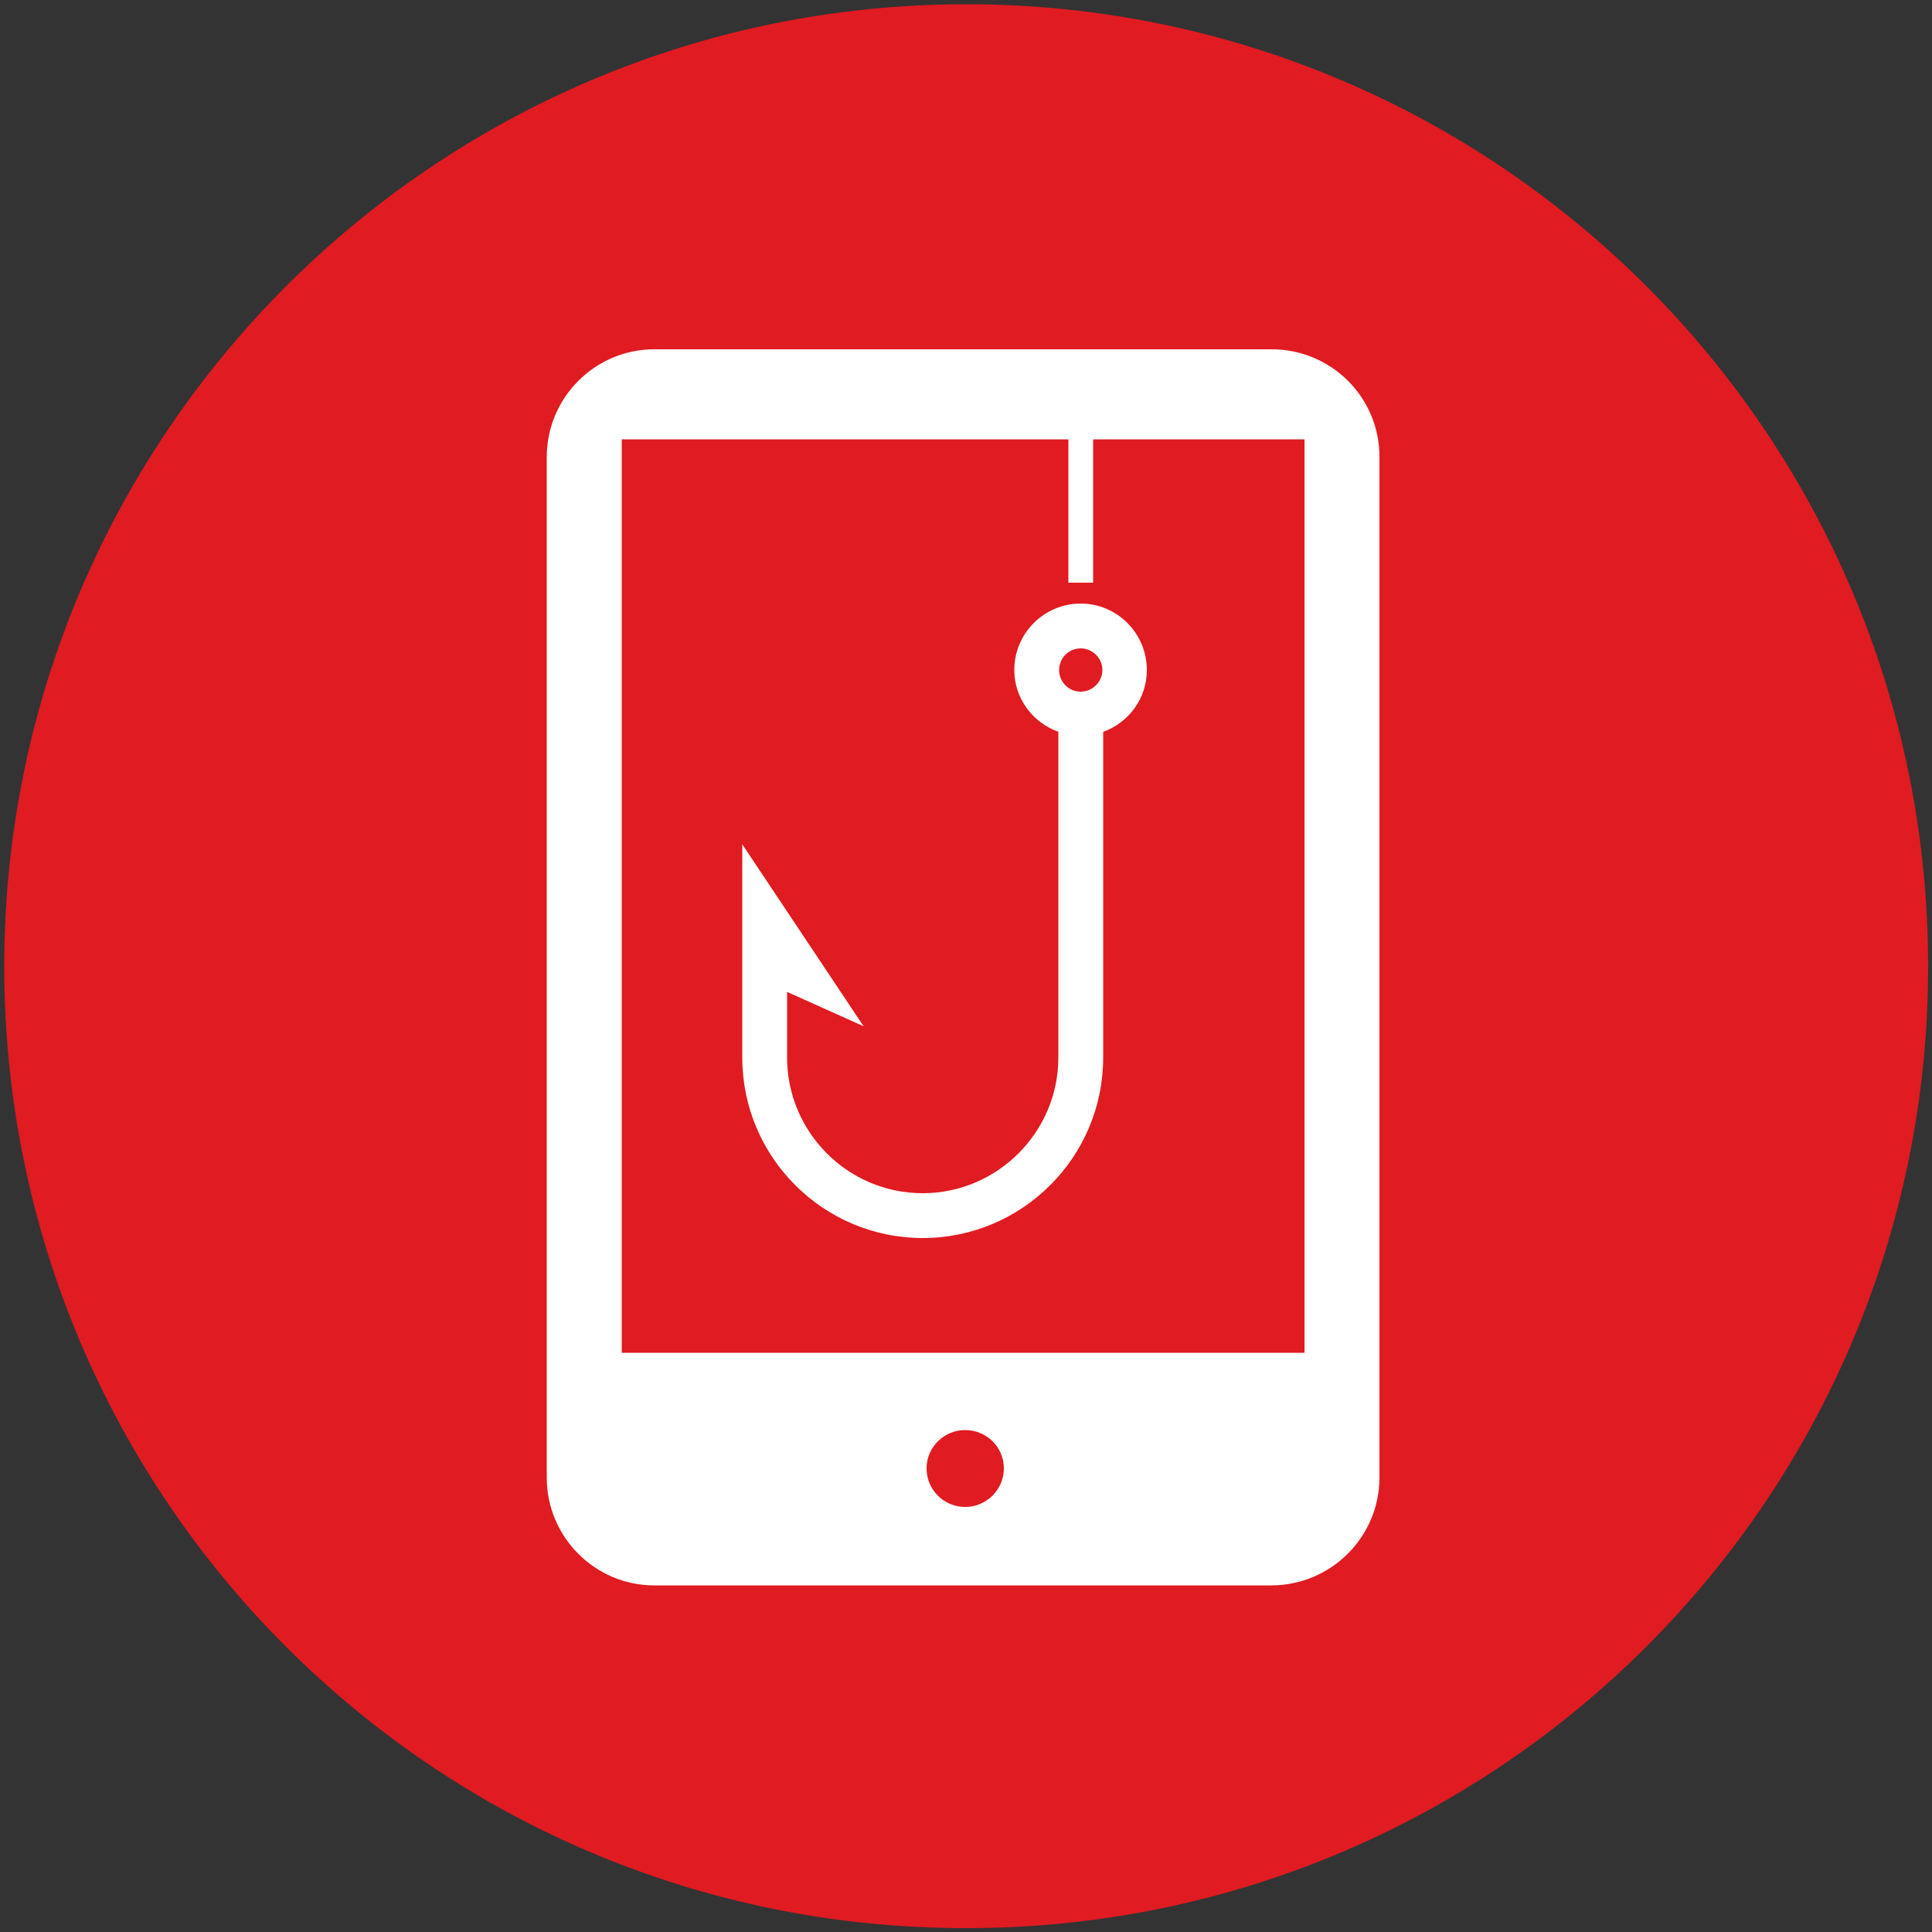 <?xml version="1.0" encoding="utf-8"?>
<!-- Generator: Adobe Illustrator 25.2.3, SVG Export Plug-In . SVG Version: 6.00 Build 0)  -->
<svg version="1.1" id="Layer_1" xmlns="http://www.w3.org/2000/svg" xmlns:xlink="http://www.w3.org/1999/xlink" x="0px" y="0px"
	 viewBox="0 0 500 500" style="enable-background:new 0 0 500 500;" xml:space="preserve">
<rect x="0" y="0" width="500" height="500" fill="#333333" stroke="none"/>
<style type="text/css">
	.st0{fill:#E01B22;}
	.st1{fill:#FFFFFF;}
</style>
<g>
	<path class="st0" d="M1.1,250.1c0-137.5,111.6-249,249-249c137.4,0,248.9,111.5,248.9,249c0,137.5-111.4,248.9-248.9,248.9
		C112.6,499.1,1.1,387.7,1.1,250.1z"/>
</g>
<g>
	<g>
		<path class="st1" d="M296.8,173.4c0-9.5-7.7-17.2-17.1-17.2c-9.5,0-17.2,7.7-17.2,17.2c0,7.4,4.8,13.6,11.4,16v84.3
			c0,19.3-15.8,35.1-35.1,35.1c-19.4,0-35.1-15.8-35.1-35.1v-17l19.8,8.9l-31.4-47.1v55.2c0,25.7,20.9,46.7,46.7,46.7
			c25.7,0,46.7-20.9,46.7-46.7v-84.3C292.1,187,296.8,180.8,296.8,173.4z M279.7,167.8c3,0,5.6,2.5,5.6,5.6c0,3.1-2.6,5.6-5.6,5.6
			c-3.1,0-5.6-2.5-5.6-5.6C274.1,170.3,276.6,167.8,279.7,167.8z"/>
		<path class="st1" d="M329.1,90.4H169.3c-15.3,0-27.8,12.5-27.8,27.9v264.1c0,15.4,12.5,27.9,27.8,27.9h159.7
			c15.4,0,28-12.5,28-27.9V118.2C357,102.8,344.5,90.4,329.1,90.4z M249.8,390c-5.5,0-10-4.4-10-10c0-5.5,4.5-9.9,10-9.9
			c5.5,0,10,4.4,10,9.9C259.8,385.6,255.2,390,249.8,390z M337.6,350.1H160.9V113.7h115.6v37.1h6.4v-37.1h54.7V350.1z"/>
	</g>
</g>
</svg>
